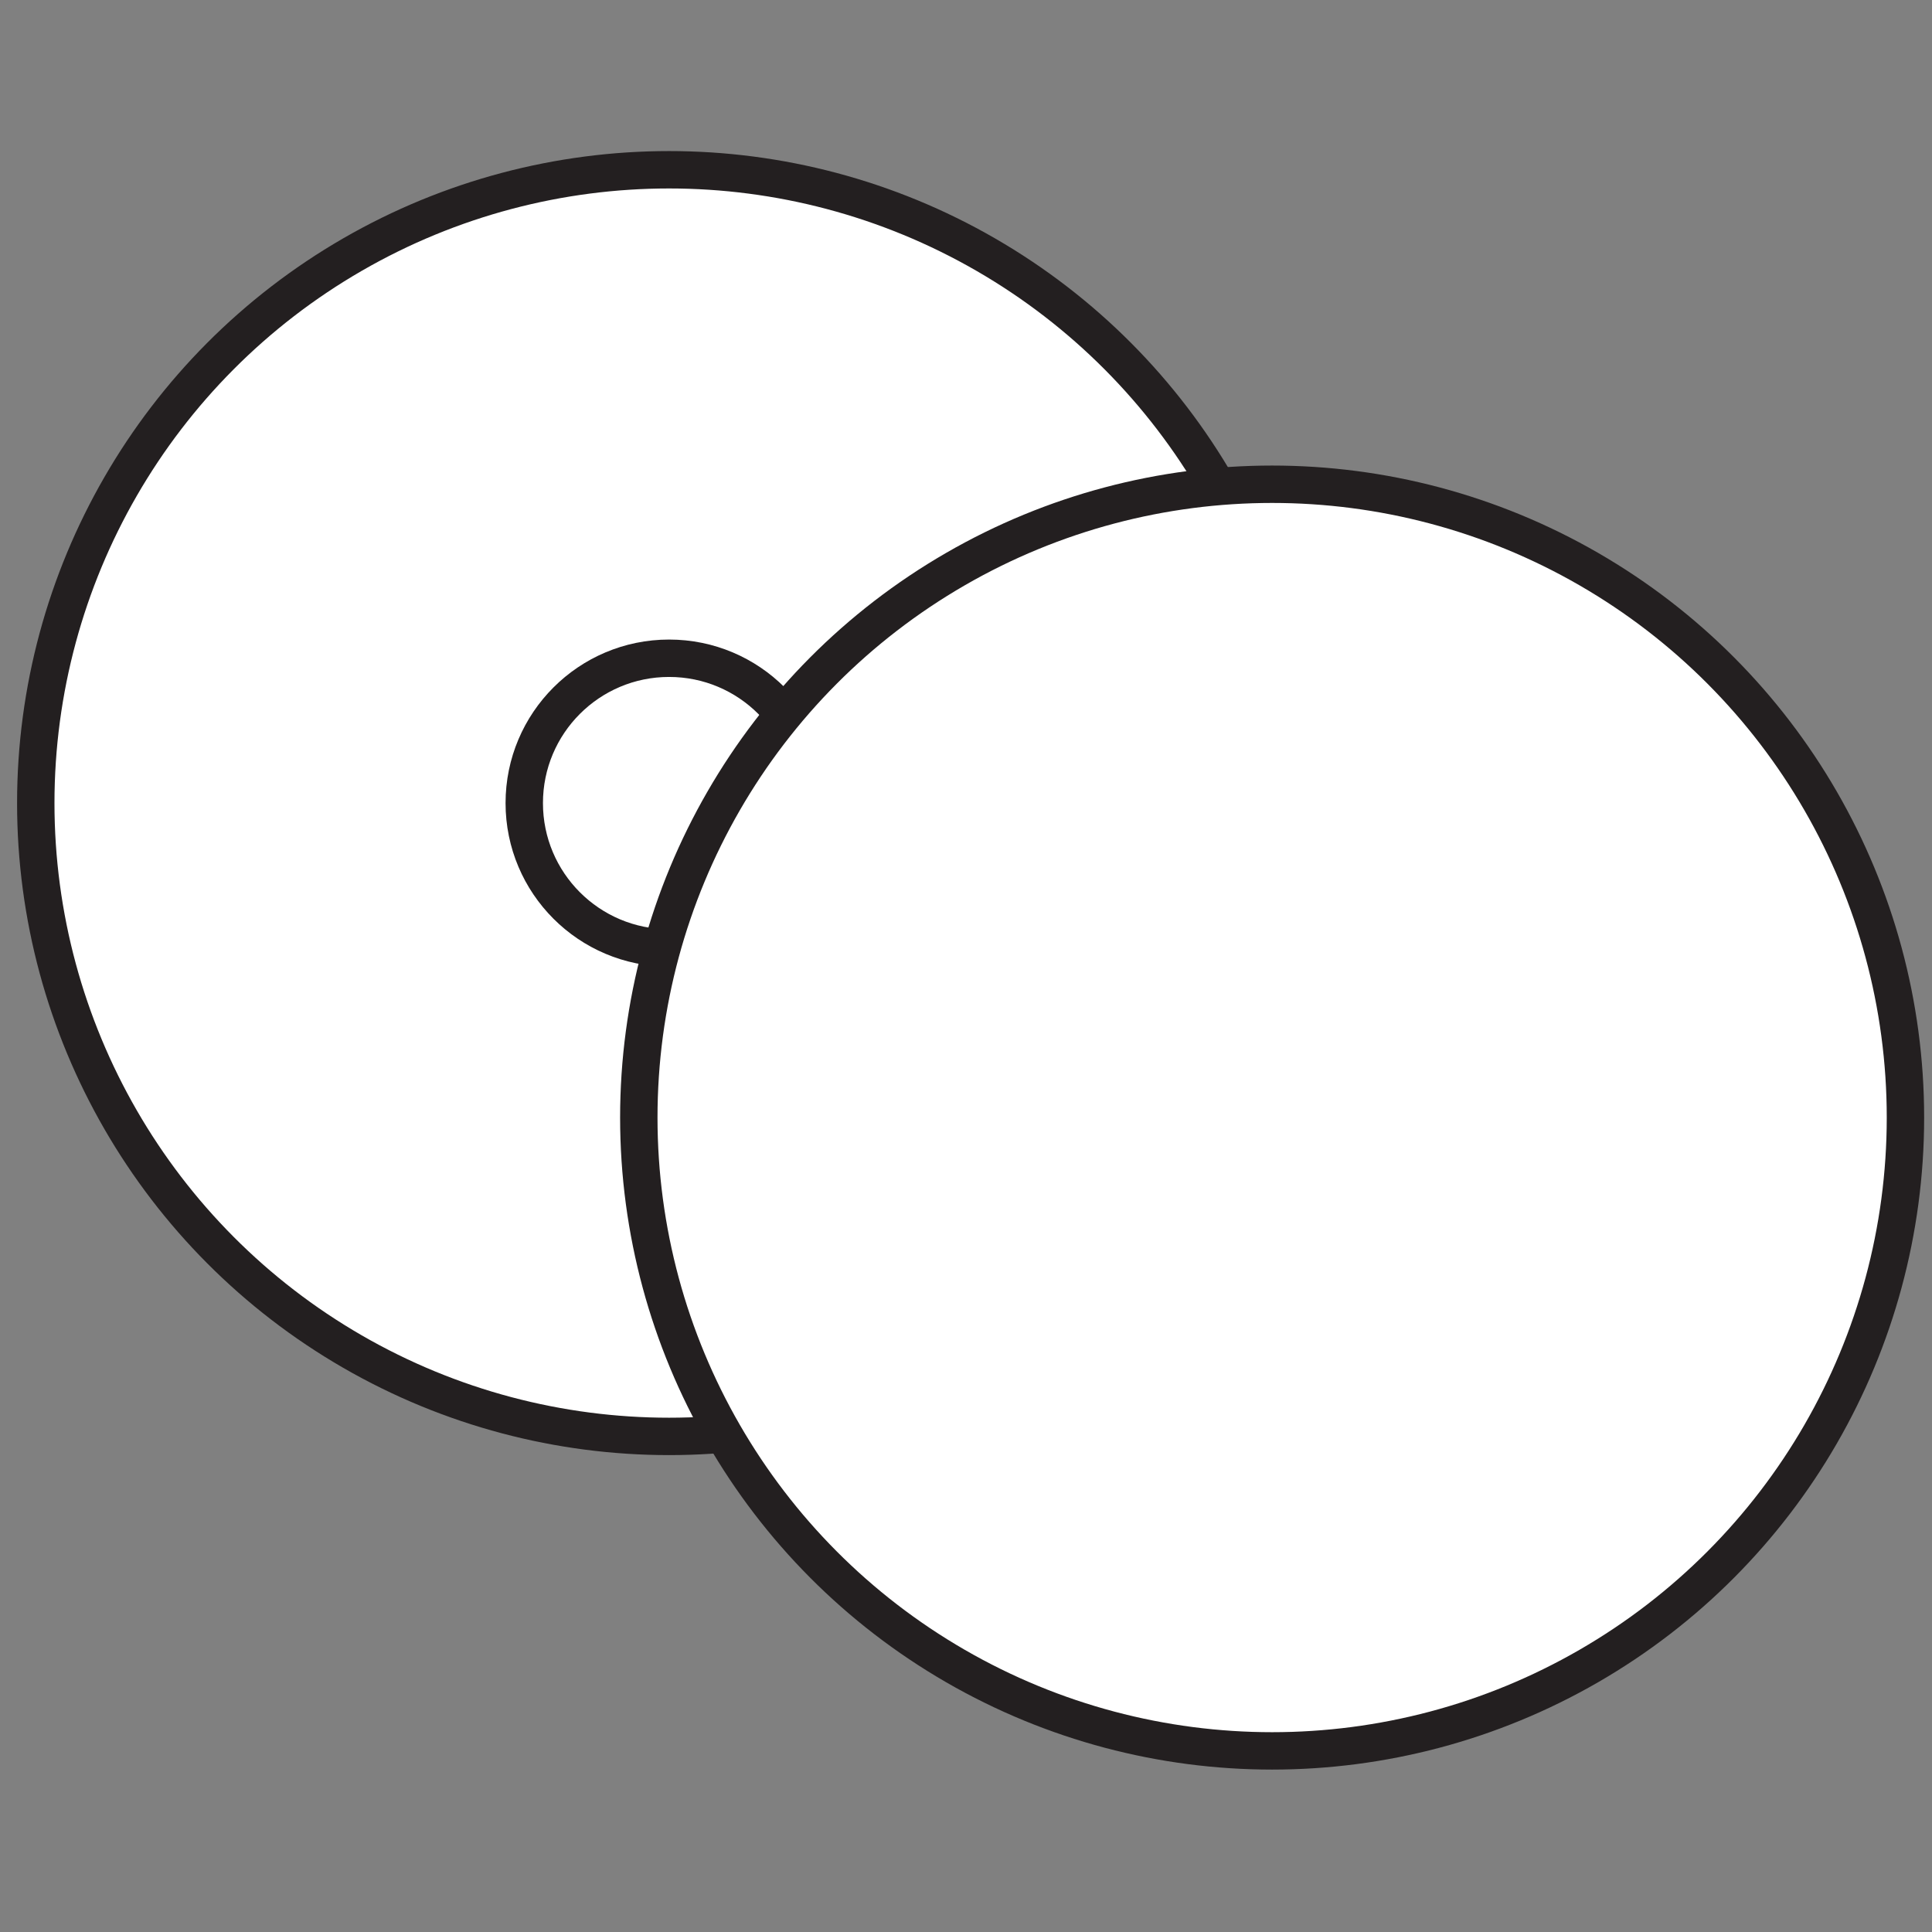 <svg id="Layer_1" data-name="Layer 1" xmlns="http://www.w3.org/2000/svg" viewBox="0 0 155 155"><rect x="0" y="0" width="155" height="155" fill="#808080" stroke="none"/><defs><style>.cls-1{fill:#fff;stroke:#231f20;stroke-miterlimit:10;stroke-width:3px;}</style></defs><circle class="cls-1" cx="53.68" cy="64.43" r="50.81"/><circle class="cls-1" cx="53.68" cy="64.43" r="11.62"/><circle class="cls-1" cx="102.06" cy="89.66" r="50.81"/></svg>